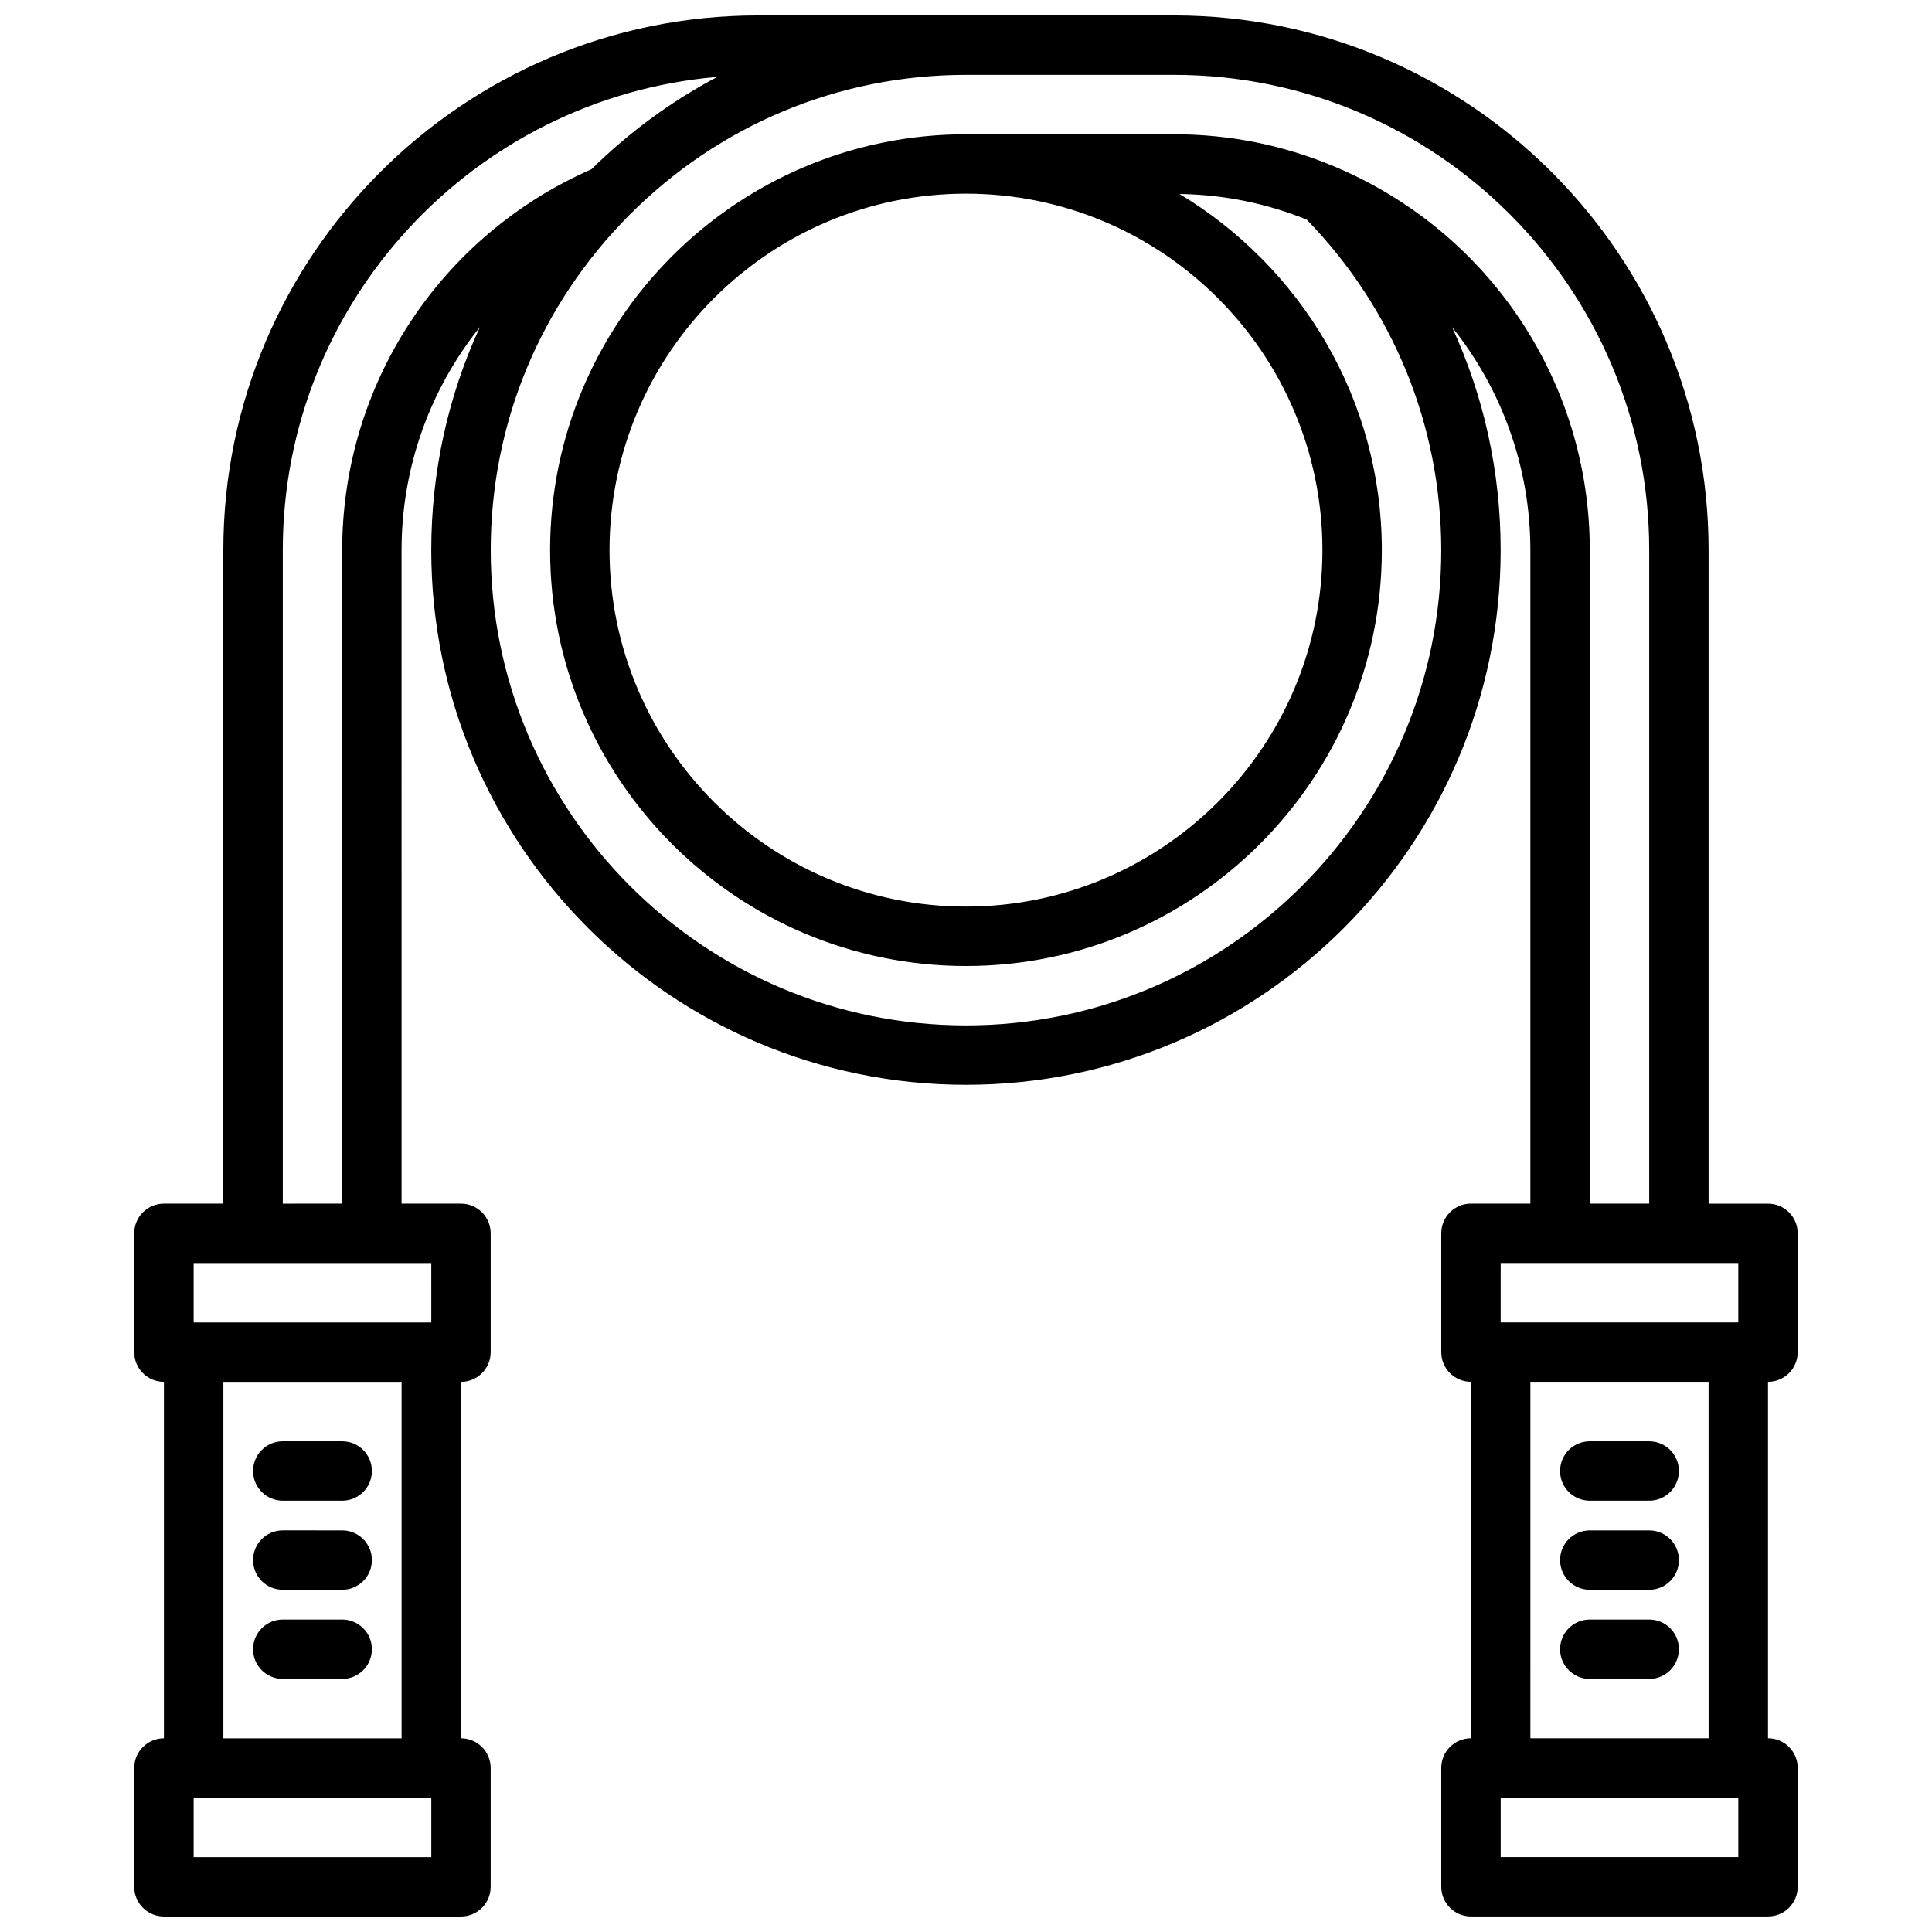 <?xml version="1.0" encoding="UTF-8"?>
<!-- Uploaded to: SVG Repo, www.svgrepo.com, Generator: SVG Repo Mixer Tools -->
<svg width="800px" height="800px" version="1.1" viewBox="144 144 512 512" xmlns="http://www.w3.org/2000/svg">
 <defs>
  <clipPath id="a">
   <path d="m179 148.09h442v503.81h-442z"/>
  </clipPath>
 </defs>
 <path d="m218.94 541.7h15.742c4.352 0 7.871-3.519 7.871-7.871 0-4.352-3.519-7.871-7.871-7.871l-15.742-0.004c-4.352 0-7.871 3.519-7.871 7.871 0 4.356 3.519 7.875 7.871 7.875z"/>
 <path d="m218.94 565.31h15.742c4.352 0 7.871-3.519 7.871-7.871 0-4.352-3.519-7.871-7.871-7.871l-15.742-0.004c-4.352 0-7.871 3.519-7.871 7.871 0 4.356 3.519 7.875 7.871 7.875z"/>
 <path d="m218.94 588.93h15.742c4.352 0 7.871-3.519 7.871-7.871 0-4.352-3.519-7.871-7.871-7.871h-15.742c-4.352 0-7.871 3.519-7.871 7.871 0 4.356 3.519 7.871 7.871 7.871z"/>
 <g clip-path="url(#a)">
  <path d="m620.41 502.34v-31.488c0-4.352-3.519-7.871-7.871-7.871h-15.742v-173.19c0-78.129-63.566-141.7-141.7-141.7h-110.21c-78.129 0-141.7 63.566-141.7 141.7v173.18l-15.746 0.004c-4.352 0-7.871 3.519-7.871 7.871v31.488c0 4.352 3.519 7.871 7.871 7.871v94.465c-4.352 0-7.871 3.519-7.871 7.871v31.488c0 4.352 3.519 7.871 7.871 7.871h78.719c4.352 0 7.871-3.519 7.871-7.871v-31.488c0-4.352-3.519-7.871-7.871-7.871l0.004-94.465c4.352 0 7.871-3.519 7.871-7.871v-31.488c0-4.352-3.519-7.871-7.871-7.871h-15.742l-0.004-173.19c0-21.98 7.574-42.668 20.742-59.078-8.43 18.309-12.871 38.367-12.871 59.078 0 78.129 63.566 141.7 141.7 141.7s141.7-63.566 141.7-141.7c0-20.711-4.449-40.77-12.871-59.078 13.172 16.414 20.746 37.102 20.746 59.078v173.18h-15.742c-4.352 0-7.871 3.519-7.871 7.871v31.488c0 4.352 3.519 7.871 7.871 7.871v94.465c-4.352 0-7.871 3.519-7.871 7.871v31.488c0 4.352 3.519 7.871 7.871 7.871h78.719c4.352 0 7.871-3.519 7.871-7.871v-31.488c0-4.352-3.519-7.871-7.871-7.871v-94.461c4.352 0 7.871-3.519 7.871-7.871zm-362.11 133.82h-62.977v-15.742h62.977zm-7.871-31.488h-47.23v-94.465h47.23zm7.871-110.21h-62.977v-15.742h62.973zm-23.613-204.67v173.18l-15.746 0.004v-173.19c0-65.801 50.75-119.89 115.15-125.41-12.09 6.391-23.309 14.602-33.34 24.473-40.168 17.625-66.066 57.055-66.066 100.93zm263.21-101.55c-13.562-5.746-27.961-8.66-42.801-8.66h-55.105c-60.773 0-110.21 49.438-110.21 110.21 0 60.773 49.438 110.21 110.21 110.21 60.773 0 110.21-49.438 110.21-110.21 0-40.07-21.555-75.098-53.617-94.387 11.66 0.172 22.984 2.457 33.715 6.793 22.969 23.668 35.648 54.676 35.648 87.594 0 69.445-56.504 125.95-125.95 125.95-69.445 0-125.95-56.504-125.95-125.95 0-33.441 13.027-64.961 36.691-88.75 23.855-23.984 55.555-37.203 89.266-37.203h55.105c69.445 0 125.95 56.504 125.95 125.95v173.18h-15.742l-0.004-173.18c0-44.375-26.461-84.23-67.41-101.55zm-97.902 7.082c52.09 0 94.465 42.375 94.465 94.465 0 52.09-42.375 94.465-94.465 94.465s-94.465-42.375-94.465-94.465c0-52.09 42.375-94.465 94.465-94.465zm141.7 283.39h62.973v15.742h-62.977zm62.977 157.44h-62.977v-15.742h62.977zm-7.871-31.488h-47.23l-0.004-94.465h47.23z"/>
 </g>
 <path d="m565.31 541.7h15.742c4.352 0 7.871-3.519 7.871-7.871 0-4.352-3.519-7.871-7.871-7.871h-15.742c-4.352 0-7.871 3.519-7.871 7.871-0.004 4.352 3.516 7.871 7.871 7.871z"/>
 <path d="m565.31 565.31h15.742c4.352 0 7.871-3.519 7.871-7.871 0-4.352-3.519-7.871-7.871-7.871h-15.742c-4.352 0-7.871 3.519-7.871 7.871-0.004 4.352 3.516 7.871 7.871 7.871z"/>
 <path d="m565.31 588.93h15.742c4.352 0 7.871-3.519 7.871-7.871 0-4.352-3.519-7.871-7.871-7.871h-15.742c-4.352 0-7.871 3.519-7.871 7.871-0.004 4.356 3.516 7.871 7.871 7.871z"/>
</svg>